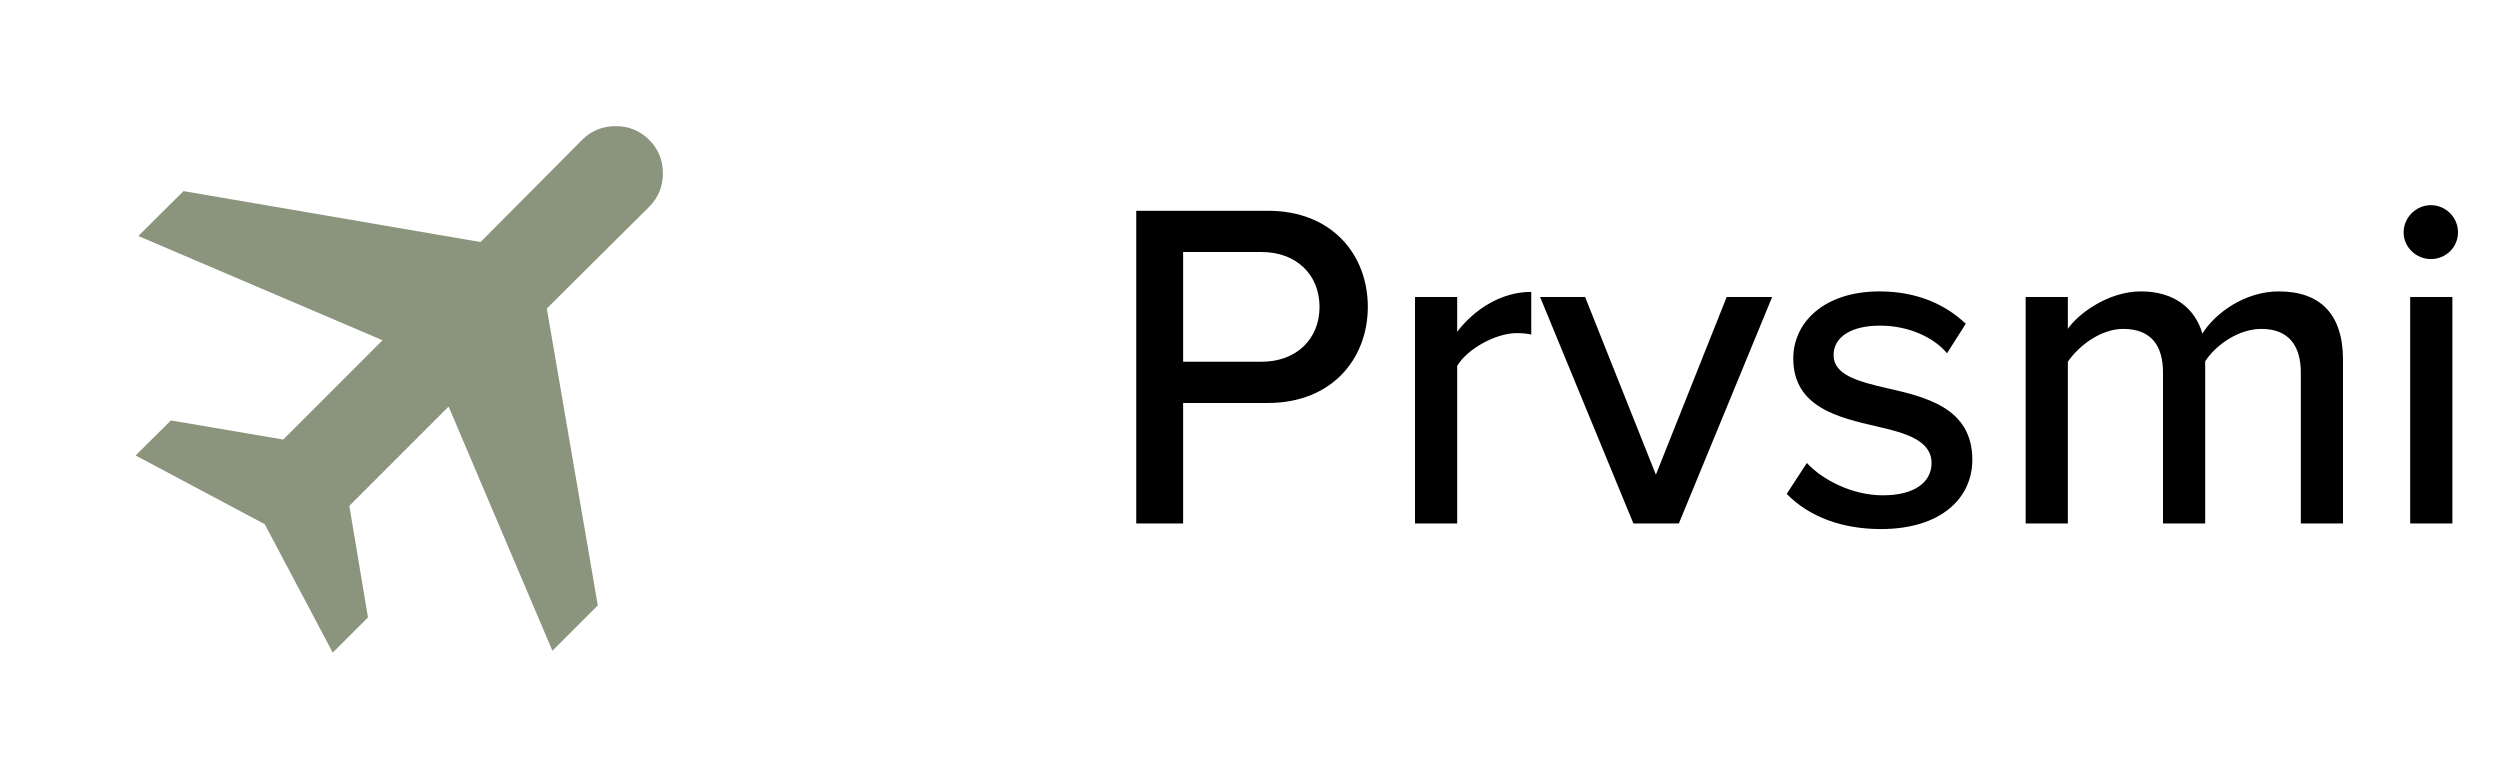 <svg width="160" height="50" viewBox="0 0 160 50" fill="none" xmlns="http://www.w3.org/2000/svg">
<path d="M21.296 41.768L16.942 33.547L8.68 29.151L10.936 26.908L18.128 28.131L24.482 21.776L8.853 15.105L11.744 12.23L30.755 15.491L37.255 8.951C37.838 8.367 38.553 8.074 39.401 8.074C40.248 8.074 40.963 8.367 41.546 8.951C42.133 9.536 42.425 10.25 42.425 11.093C42.425 11.936 42.133 12.65 41.548 13.235L34.996 19.745L38.259 38.745L35.355 41.649L28.711 26.02L22.357 32.374L23.55 39.514L21.296 41.768Z" fill="#8B947C"/>
<path d="M72.72 33.5V13.49H81.15C85.26 13.49 87.54 16.31 87.54 19.64C87.54 22.97 85.23 25.79 81.15 25.79H75.72V33.5H72.72ZM84.45 19.64C84.45 17.54 82.92 16.13 80.76 16.13H75.72V23.15H80.76C82.92 23.15 84.45 21.74 84.45 19.64ZM90.56 33.5V19.01H93.26V21.23C94.37 19.79 96.08 18.68 98 18.68V21.41C97.73 21.35 97.43 21.32 97.07 21.32C95.72 21.32 93.89 22.34 93.26 23.42V33.5H90.56ZM104.537 33.5L98.567 19.01H101.447L105.977 30.38L110.507 19.01H113.417L107.447 33.5H104.537ZM114.349 31.61L115.639 29.63C116.629 30.71 118.549 31.7 120.499 31.7C122.539 31.7 123.619 30.86 123.619 29.63C123.619 28.19 121.969 27.71 120.109 27.29C117.649 26.72 114.769 26.06 114.769 22.94C114.769 20.63 116.749 18.65 120.289 18.65C122.779 18.65 124.579 19.55 125.809 20.72L124.609 22.61C123.769 21.59 122.149 20.84 120.319 20.84C118.489 20.84 117.349 21.56 117.349 22.73C117.349 23.99 118.909 24.41 120.709 24.83C123.229 25.4 126.229 26.09 126.229 29.42C126.229 31.91 124.189 33.86 120.379 33.86C117.949 33.86 115.819 33.11 114.349 31.61ZM147.252 33.5V23.84C147.252 22.16 146.502 21.05 144.732 21.05C143.262 21.05 141.822 22.07 141.132 23.12V33.5H138.432V23.84C138.432 22.16 137.712 21.05 135.882 21.05C134.472 21.05 133.062 22.1 132.342 23.15V33.5H129.642V19.01H132.342V21.05C132.942 20.15 134.862 18.65 137.022 18.65C139.212 18.65 140.502 19.79 140.952 21.35C141.792 20 143.712 18.65 145.842 18.65C148.512 18.65 149.952 20.12 149.952 23.03V33.5H147.252ZM155.572 16.58C154.642 16.58 153.832 15.83 153.832 14.87C153.832 13.91 154.642 13.13 155.572 13.13C156.532 13.13 157.312 13.91 157.312 14.87C157.312 15.83 156.532 16.58 155.572 16.58ZM154.252 33.5V19.01H156.952V33.5H154.252Z" fill="black"/>
</svg>
